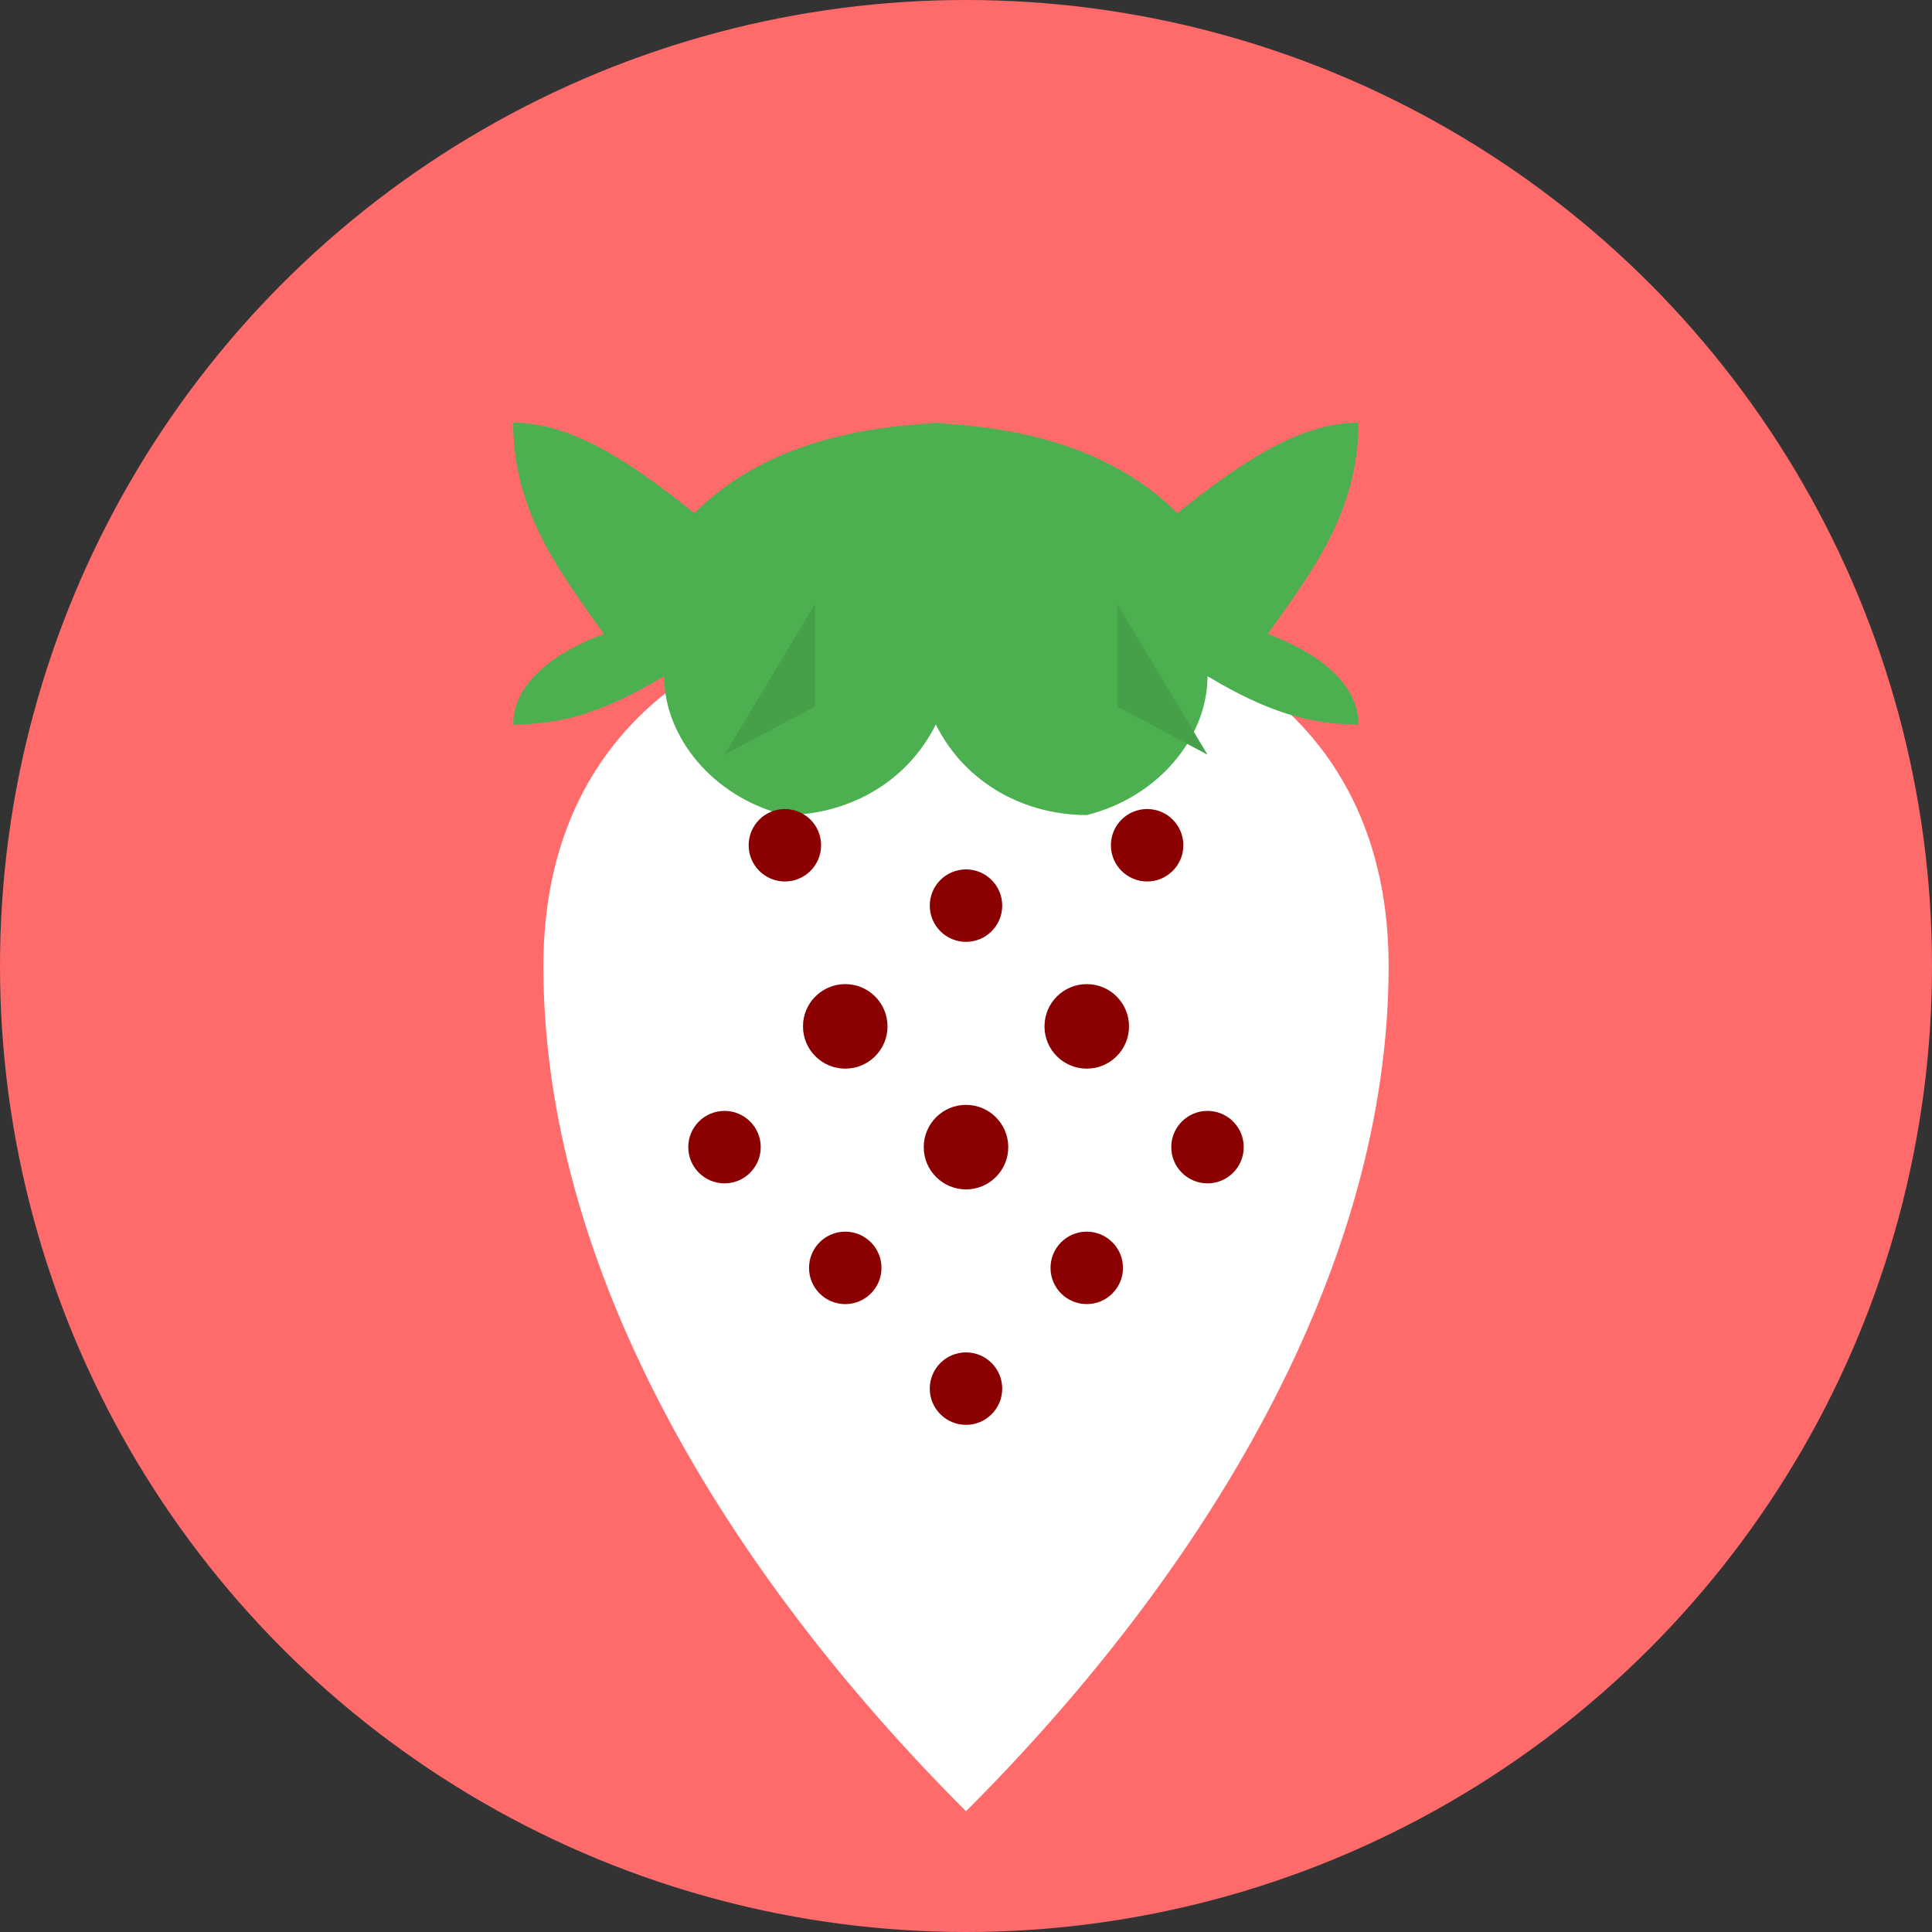 <svg xmlns="http://www.w3.org/2000/svg" viewBox="0 0 32 32">
  <rect x="0" y="0" width="32" height="32" fill="#333333" stroke="none"/>
  <!-- Background circle -->
  <circle cx="16" cy="16" r="16" fill="#FF6B6B"/>

  <!-- Strawberry body (white base shape) -->
  <path d="M16 10c-4 0-7 2-7 6 0 5 3 10 7 14 4-4 7-9 7-14 0-4-3-6-7-6z" fill="white"/>

  <!-- Green leafy top - lower position to touch strawberry -->
  <path d="M16 7c-2 0-3.5 0.5-4.5 1.5-1-0.8-2-1.5-3-1.5 0 1.5 0.8 2.5 1.5 3.5-0.8 0.3-1.5 0.8-1.5 1.5 0.8 0 1.5-0.2 2.5-0.8 0 1 0.8 2 2 2.3 1 0 2-0.5 2.5-1.5 0.5 1 1.5 1.5 2.5 1.5 1.2-0.3 2-1.3 2-2.3 1 0.6 1.7 0.8 2.5 0.8 0-0.7-0.7-1.2-1.5-1.5 0.7-1 1.5-2 1.5-3.5-1 0-2 0.7-3 1.5-1-1-2.5-1.5-4.5-1.5z" fill="#4CAF50"/>
  <path d="M13.5 10l-1.5 2.5 1.5-0.8z" fill="#45a049"/>
  <path d="M18.5 10l1.5 2.5-1.5-0.8z" fill="#45a049"/>

  <!-- Seed dots within strawberry body -->
  <circle cx="13" cy="14" r="0.6" fill="#8B0000"/>
  <circle cx="19" cy="14" r="0.6" fill="#8B0000"/>
  <circle cx="16" cy="15" r="0.6" fill="#8B0000"/>
  <circle cx="14" cy="17" r="0.7" fill="#8B0000"/>
  <circle cx="18" cy="17" r="0.7" fill="#8B0000"/>
  <circle cx="12" cy="19" r="0.6" fill="#8B0000"/>
  <circle cx="16" cy="19" r="0.7" fill="#8B0000"/>
  <circle cx="20" cy="19" r="0.6" fill="#8B0000"/>
  <circle cx="14" cy="21" r="0.6" fill="#8B0000"/>
  <circle cx="18" cy="21" r="0.6" fill="#8B0000"/>
  <circle cx="16" cy="23" r="0.6" fill="#8B0000"/>
</svg>

